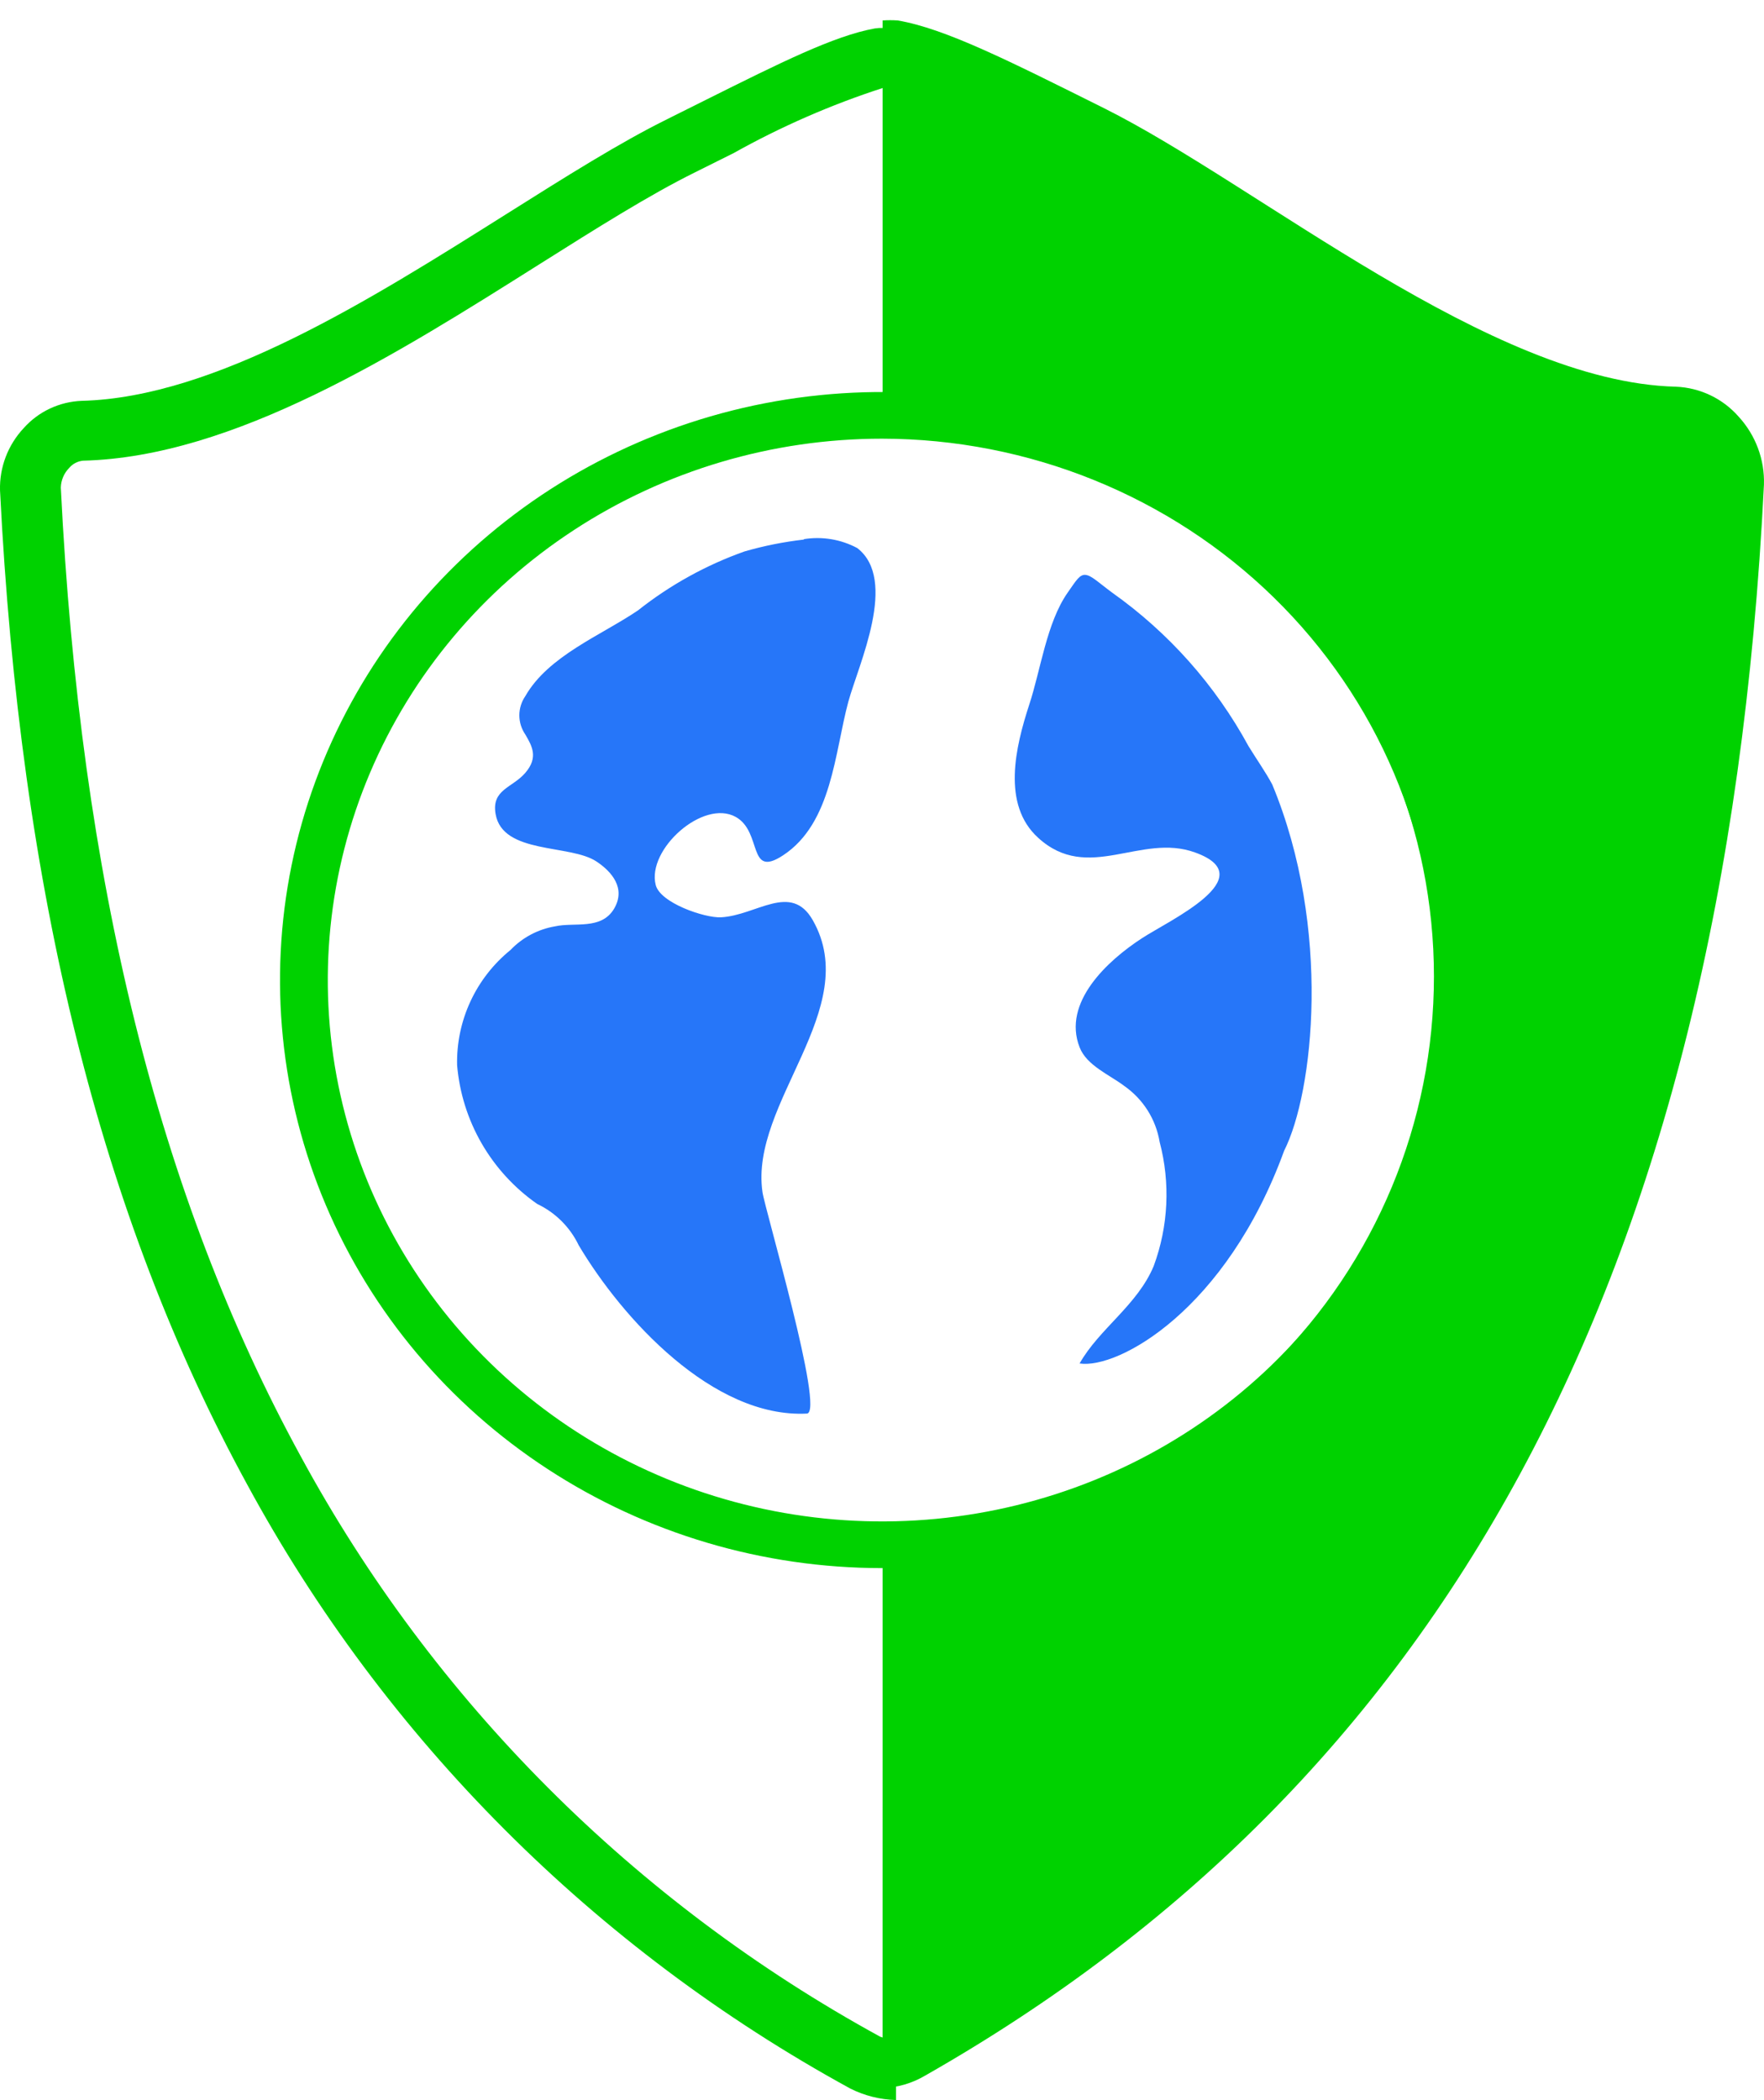 <svg width="63" height="75" viewBox="0 0 63 75" fill="none" xmlns="http://www.w3.org/2000/svg">
<path d="M31.52 74.567C32.06 74.55 32.586 74.396 33.049 74.119C51.206 63.781 61.582 46.047 62.998 17.304C63.025 16.412 62.702 15.544 62.099 14.885C61.818 14.563 61.473 14.301 61.087 14.116C60.7 13.931 60.28 13.827 59.851 13.81C53.24 13.643 44.967 6.63 39.434 3.866C36.017 2.163 33.757 1.02 32.061 0.73C31.881 0.718 31.701 0.718 31.521 0.73V15.25C36.744 15.25 41.752 17.317 45.445 20.997C49.138 24.676 51.212 29.667 51.212 34.87C51.212 40.074 49.138 45.064 45.445 48.743C41.752 52.423 36.744 54.49 31.521 54.49L31.52 74.567Z" fill="#00D200"/>
<path d="M28.709 19.269C27.993 19.351 27.285 19.492 26.593 19.692C25.215 20.18 23.928 20.893 22.783 21.8C21.459 22.696 19.582 23.423 18.761 24.861C18.623 25.062 18.548 25.301 18.548 25.546C18.548 25.79 18.623 26.029 18.761 26.23C19 26.639 19.237 27.048 18.761 27.6C18.3 28.138 17.544 28.193 17.701 29.076C17.954 30.514 20.362 30.143 21.298 30.763C21.855 31.131 22.358 31.724 21.933 32.45C21.472 33.226 20.517 32.924 19.817 33.083C19.21 33.187 18.654 33.484 18.23 33.928C17.62 34.423 17.131 35.051 16.801 35.763C16.471 36.475 16.308 37.253 16.325 38.037C16.408 39.022 16.707 39.976 17.201 40.833C17.696 41.69 18.373 42.428 19.185 42.995C19.834 43.303 20.358 43.824 20.668 44.471C22.218 47.081 25.46 50.652 28.818 50.482C29.468 50.441 27.31 43.165 27.231 42.569C26.77 39.38 30.828 36.029 29.029 32.864C28.25 31.495 27.018 32.694 25.746 32.759C25.164 32.786 23.574 32.245 23.417 31.6C23.099 30.336 25.11 28.527 26.276 29.174C27.241 29.712 26.686 31.389 27.969 30.544C29.717 29.396 29.809 26.864 30.298 25.058C30.668 23.714 32.084 20.706 30.616 19.572C30.033 19.261 29.364 19.149 28.711 19.254L28.709 19.269Z" fill="#2676F9"/>
<path d="M38.768 20.529C38.556 20.515 38.436 20.727 38.132 21.162C37.376 22.243 37.167 23.932 36.757 25.169C36.268 26.672 35.768 28.731 37.076 29.918C38.861 31.553 40.742 29.734 42.688 30.446C45.123 31.329 41.748 32.872 40.783 33.507C39.565 34.297 37.924 35.8 38.56 37.408C38.813 38.056 39.645 38.394 40.147 38.778C40.482 39.011 40.767 39.308 40.985 39.652C41.203 39.996 41.349 40.38 41.416 40.782C41.803 42.245 41.729 43.792 41.204 45.212C40.622 46.61 39.258 47.452 38.557 48.692C39.931 48.903 43.789 46.787 45.862 41.096C46.909 39.028 47.57 33.156 45.438 28.017C45.199 27.569 44.88 27.121 44.59 26.647C43.408 24.473 41.742 22.597 39.72 21.164C39.27 20.834 38.978 20.544 38.766 20.531L38.768 20.529Z" fill="#2676F9"/>
<path d="M31.998 74.996C31.428 74.981 30.868 74.84 30.361 74.583C21.228 69.586 13.75 62.095 8.825 53.009C3.603 43.446 0.717 31.834 0.001 17.516C-0.023 16.692 0.282 15.891 0.849 15.286C1.109 14.995 1.425 14.759 1.78 14.592C2.134 14.425 2.52 14.331 2.912 14.315C7.69 14.196 13.219 10.709 18.097 7.637C20.184 6.323 22.149 5.083 23.841 4.25L23.975 4.182C24.405 3.97 24.816 3.762 25.214 3.564C27.868 2.24 29.788 1.28 31.237 1.017L31.39 1H31.591C31.682 1 31.743 1.007 31.802 1.007V3.148C31.711 3.148 31.62 3.148 31.529 3.141C29.678 3.741 27.892 4.521 26.198 5.469C25.796 5.668 25.379 5.876 24.952 6.09L24.814 6.159C23.222 6.944 21.302 8.152 19.271 9.433C14.15 12.664 8.355 16.316 2.968 16.452C2.775 16.47 2.597 16.562 2.473 16.708C2.287 16.897 2.179 17.148 2.172 17.412C2.862 31.407 5.665 42.718 10.735 51.998C15.469 60.73 22.655 67.93 31.432 72.733C31.613 72.806 31.805 72.85 32 72.863V75L31.998 74.996Z" fill="#00D200"/>
<path d="M31.501 56C27.248 56 23.092 54.769 19.556 52.461C16.02 50.154 13.264 46.874 11.637 43.037C10.009 39.2 9.584 34.977 10.413 30.903C11.243 26.83 13.29 23.088 16.297 20.151C19.304 17.214 23.135 15.214 27.306 14.403C31.477 13.593 35.8 14.009 39.728 15.599C43.657 17.188 47.015 19.88 49.377 23.334C51.739 26.787 53 30.847 53 35.001C52.993 40.568 50.726 45.906 46.696 49.843C42.666 53.779 37.201 55.994 31.501 56ZM31.501 15.666C27.586 15.666 23.759 16.8 20.504 18.925C17.249 21.049 14.712 24.068 13.214 27.601C11.716 31.134 11.323 35.021 12.087 38.772C12.851 42.522 14.736 45.967 17.504 48.671C20.272 51.375 23.799 53.216 27.639 53.962C31.478 54.708 35.458 54.325 39.075 52.862C42.692 51.399 45.783 48.921 47.959 45.742C50.134 42.563 51.295 38.825 51.295 35.001C51.289 29.875 49.202 24.961 45.491 21.336C41.78 17.712 36.749 15.672 31.501 15.666Z" fill="#00D200"/>
</svg>
